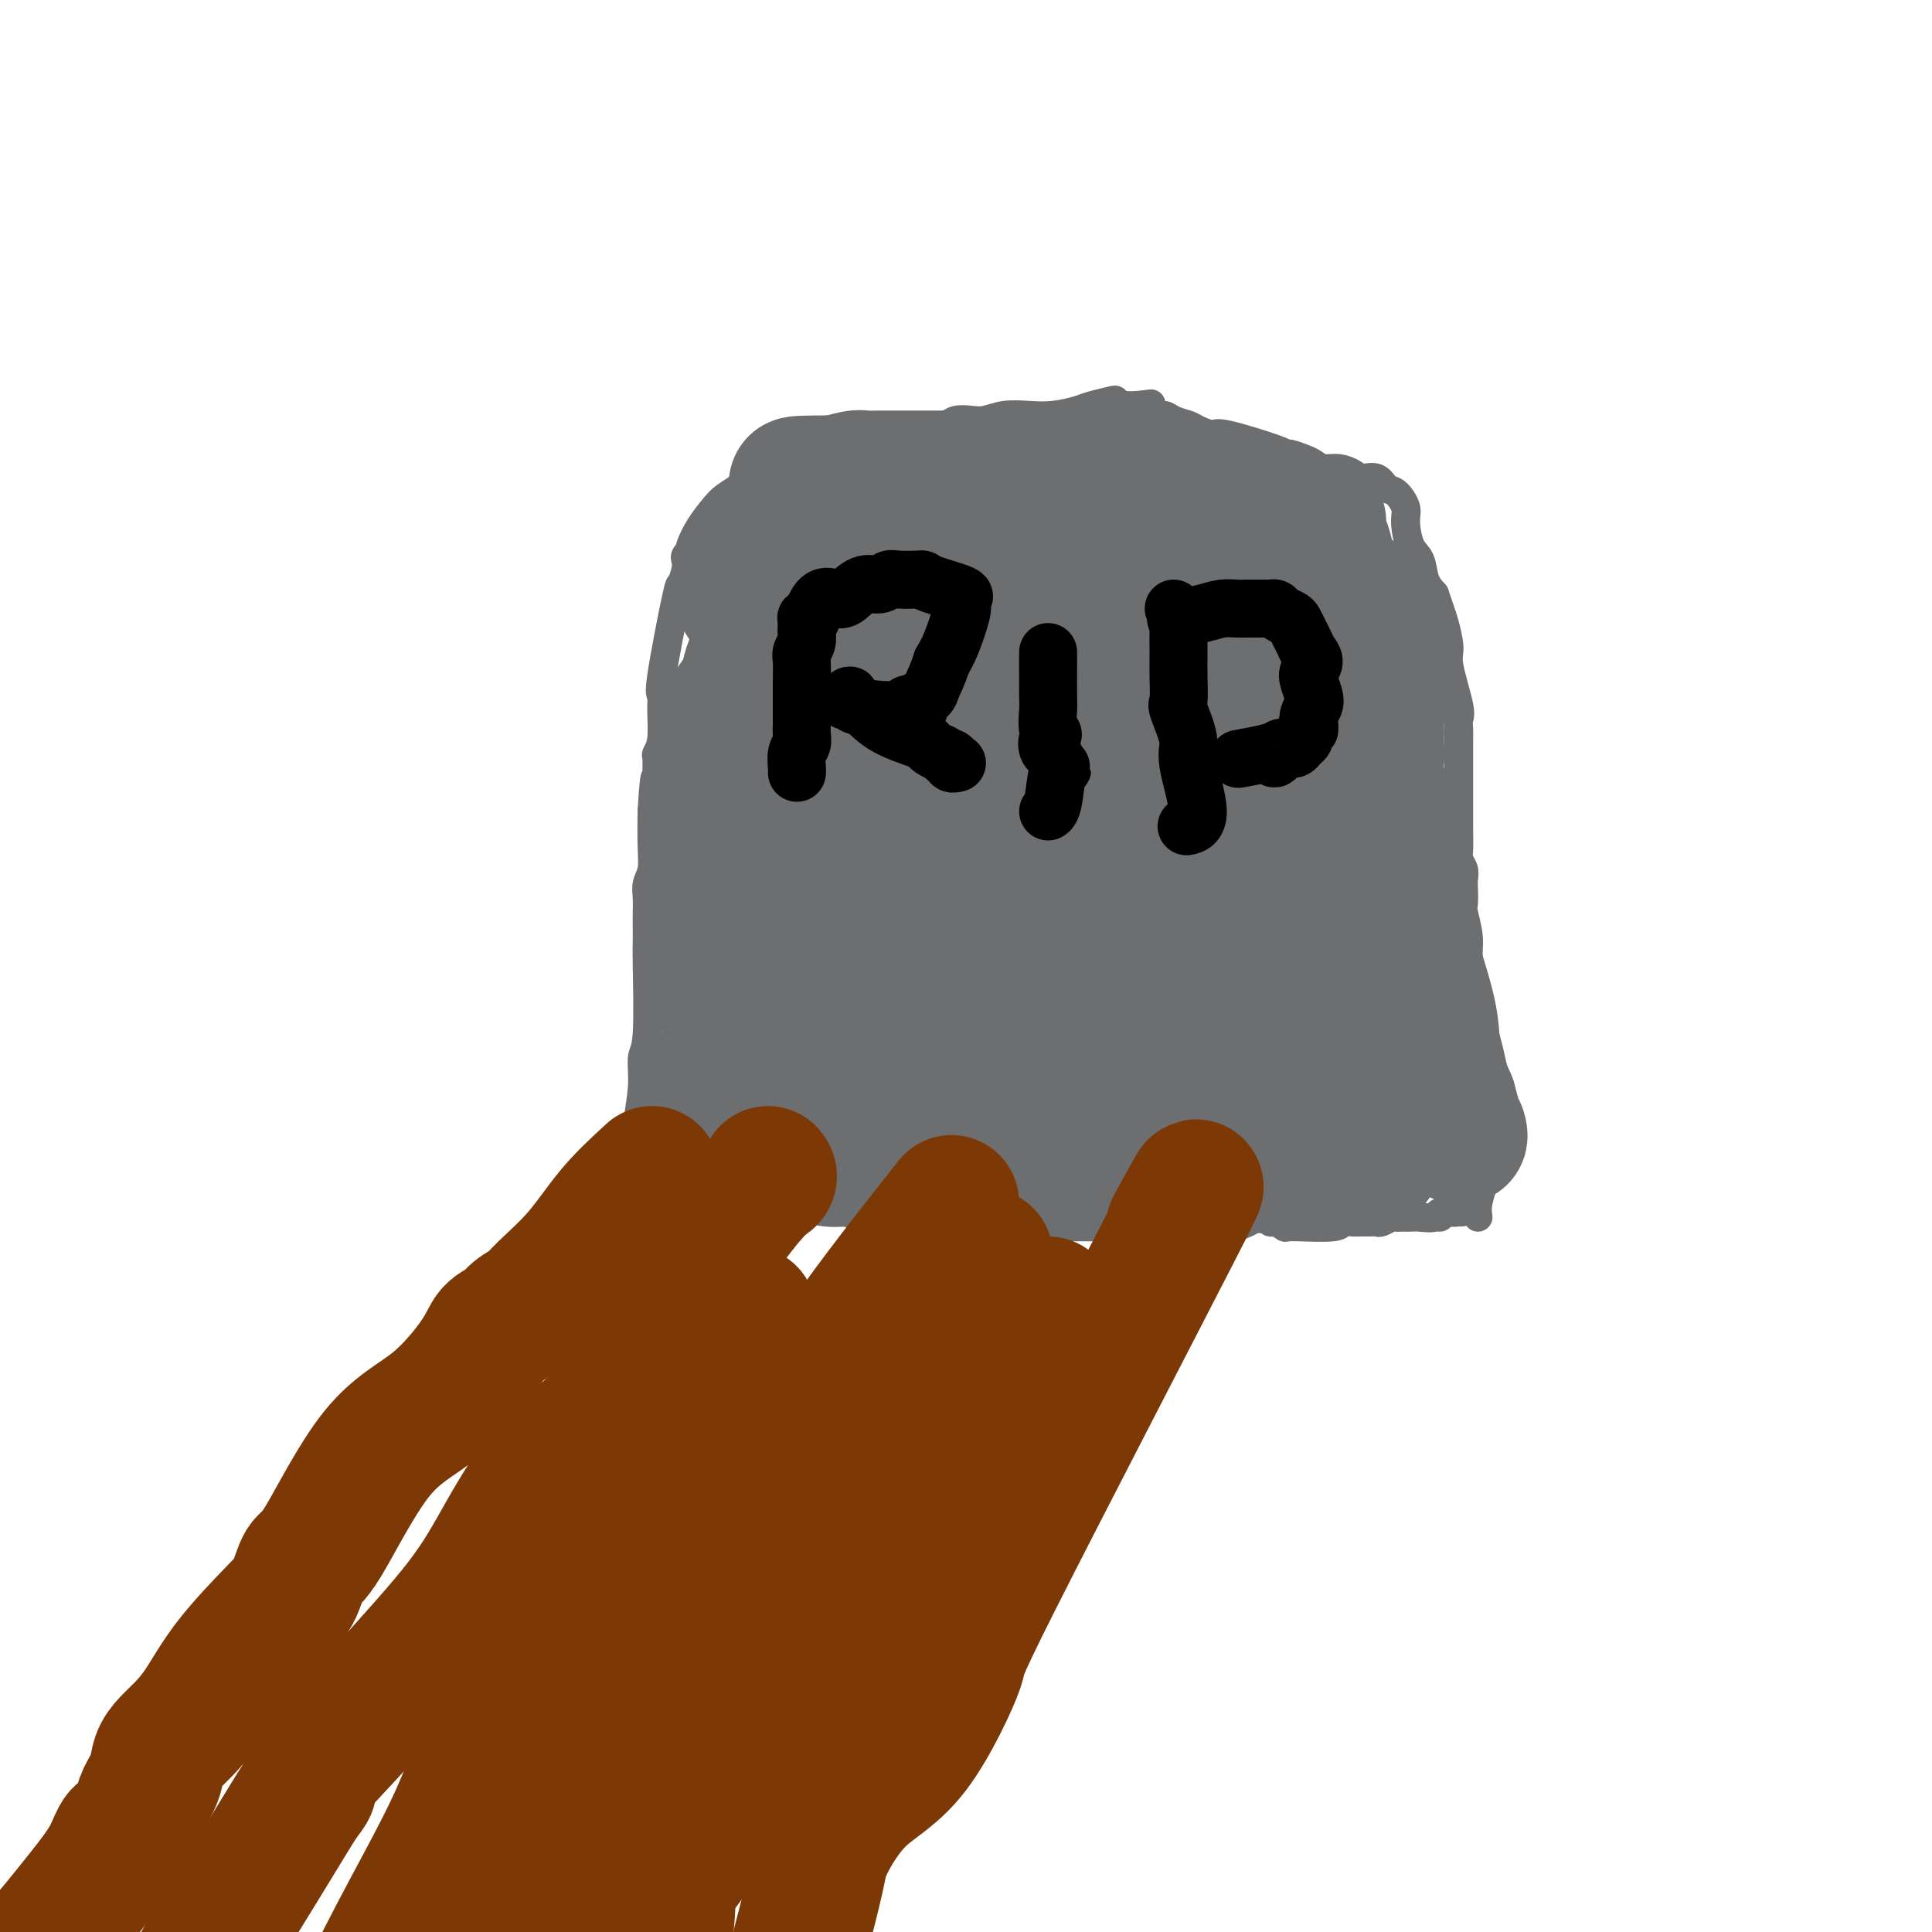 <svg viewBox='0 0 400 400' version='1.1' xmlns='http://www.w3.org/2000/svg' xmlns:xlink='http://www.w3.org/1999/xlink'><g fill='none' stroke='#000000' stroke-width='6' stroke-linecap='round' stroke-linejoin='round'><path d='M164,185c0.003,0.624 0.006,1.248 0,-1c-0.006,-2.248 -0.020,-7.369 0,-10c0.020,-2.631 0.073,-2.772 0,-4c-0.073,-1.228 -0.271,-3.543 0,-5c0.271,-1.457 1.011,-2.057 1,-3c-0.011,-0.943 -0.772,-2.228 -1,-3c-0.228,-0.772 0.076,-1.030 0,-2c-0.076,-0.970 -0.531,-2.652 0,-5c0.531,-2.348 2.050,-5.361 2,-8c-0.050,-2.639 -1.667,-4.903 -2,-6c-0.333,-1.097 0.619,-1.028 1,-1c0.381,0.028 0.190,0.014 0,0'/><path d='M166,141c-0.051,0.110 -0.101,0.219 0,0c0.101,-0.219 0.354,-0.767 1,-2c0.646,-1.233 1.686,-3.150 3,-4c1.314,-0.850 2.904,-0.634 4,-1c1.096,-0.366 1.698,-1.315 2,-2c0.302,-0.685 0.302,-1.108 1,-1c0.698,0.108 2.092,0.745 3,1c0.908,0.255 1.329,0.128 2,0c0.671,-0.128 1.593,-0.256 2,0c0.407,0.256 0.298,0.898 1,1c0.702,0.102 2.216,-0.335 3,0c0.784,0.335 0.840,1.442 1,2c0.160,0.558 0.425,0.566 1,1c0.575,0.434 1.460,1.292 2,2c0.540,0.708 0.736,1.264 1,2c0.264,0.736 0.597,1.651 1,3c0.403,1.349 0.878,3.132 1,4c0.122,0.868 -0.108,0.819 0,1c0.108,0.181 0.554,0.590 1,1'/><path d='M196,149c1.221,2.656 0.275,1.297 0,1c-0.275,-0.297 0.121,0.467 0,1c-0.121,0.533 -0.757,0.834 -1,1c-0.243,0.166 -0.091,0.199 -1,1c-0.909,0.801 -2.877,2.372 -4,3c-1.123,0.628 -1.400,0.312 -3,1c-1.600,0.688 -4.523,2.380 -6,3c-1.477,0.620 -1.509,0.168 -2,0c-0.491,-0.168 -1.441,-0.052 -2,0c-0.559,0.052 -0.727,0.039 -1,0c-0.273,-0.039 -0.650,-0.103 -1,0c-0.350,0.103 -0.671,0.374 0,1c0.671,0.626 2.335,1.607 3,2c0.665,0.393 0.333,0.196 0,0'/><path d='M177,169c-0.177,0.100 -0.354,0.201 -1,0c-0.646,-0.201 -1.761,-0.703 -1,0c0.761,0.703 3.397,2.612 5,4c1.603,1.388 2.172,2.254 3,3c0.828,0.746 1.914,1.373 3,2'/><path d='M186,178c1.587,1.576 1.056,1.015 1,1c-0.056,-0.015 0.363,0.514 1,1c0.637,0.486 1.491,0.929 2,1c0.509,0.071 0.672,-0.228 1,0c0.328,0.228 0.819,0.985 1,1c0.181,0.015 0.052,-0.710 0,-1c-0.052,-0.290 -0.026,-0.145 0,0'/><path d='M222,134c-0.303,-0.081 -0.607,-0.163 -1,0c-0.393,0.163 -0.876,0.569 -1,1c-0.124,0.431 0.110,0.886 0,1c-0.110,0.114 -0.562,-0.114 -1,1c-0.438,1.114 -0.860,3.570 -1,5c-0.140,1.430 0.001,1.835 0,3c-0.001,1.165 -0.144,3.091 0,4c0.144,0.909 0.573,0.800 1,2c0.427,1.200 0.850,3.707 1,5c0.150,1.293 0.027,1.372 0,2c-0.027,0.628 0.042,1.806 0,3c-0.042,1.194 -0.193,2.404 0,4c0.193,1.596 0.732,3.578 1,5c0.268,1.422 0.267,2.284 0,3c-0.267,0.716 -0.800,1.288 -1,2c-0.200,0.712 -0.068,1.566 0,2c0.068,0.434 0.071,0.449 0,1c-0.071,0.551 -0.215,1.636 0,2c0.215,0.364 0.790,0.005 1,0c0.210,-0.005 0.057,0.345 0,1c-0.057,0.655 -0.016,1.616 0,2c0.016,0.384 0.008,0.192 0,0'/><path d='M257,181c-0.334,-0.011 -0.668,-0.021 -1,0c-0.332,0.021 -0.663,0.074 -1,0c-0.337,-0.074 -0.682,-0.274 -1,0c-0.318,0.274 -0.610,1.022 -1,1c-0.390,-0.022 -0.879,-0.814 -1,-1c-0.121,-0.186 0.126,0.232 0,0c-0.126,-0.232 -0.626,-1.116 -1,-3c-0.374,-1.884 -0.621,-4.770 -1,-7c-0.379,-2.230 -0.890,-3.805 -1,-5c-0.110,-1.195 0.181,-2.011 0,-3c-0.181,-0.989 -0.834,-2.152 -1,-3c-0.166,-0.848 0.156,-1.382 0,-2c-0.156,-0.618 -0.792,-1.320 -1,-2c-0.208,-0.680 0.010,-1.338 0,-2c-0.010,-0.662 -0.247,-1.328 0,-2c0.247,-0.672 0.979,-1.350 1,-2c0.021,-0.650 -0.670,-1.272 -1,-2c-0.330,-0.728 -0.299,-1.561 0,-2c0.299,-0.439 0.867,-0.484 1,-1c0.133,-0.516 -0.169,-1.503 0,-2c0.169,-0.497 0.808,-0.504 1,-1c0.192,-0.496 -0.064,-1.480 0,-2c0.064,-0.520 0.447,-0.577 1,-1c0.553,-0.423 1.277,-1.211 2,-2'/><path d='M252,137c1.195,-3.575 1.684,-3.012 2,-3c0.316,0.012 0.459,-0.526 1,-1c0.541,-0.474 1.478,-0.882 2,-1c0.522,-0.118 0.628,0.056 1,0c0.372,-0.056 1.011,-0.341 2,-1c0.989,-0.659 2.327,-1.693 3,-2c0.673,-0.307 0.681,0.114 1,0c0.319,-0.114 0.950,-0.762 2,-1c1.050,-0.238 2.520,-0.065 3,0c0.480,0.065 -0.030,0.023 0,0c0.030,-0.023 0.599,-0.027 1,0c0.401,0.027 0.633,0.087 1,0c0.367,-0.087 0.869,-0.319 2,0c1.131,0.319 2.892,1.191 4,2c1.108,0.809 1.564,1.556 2,2c0.436,0.444 0.851,0.587 1,1c0.149,0.413 0.032,1.097 0,2c-0.032,0.903 0.020,2.024 0,3c-0.020,0.976 -0.114,1.808 0,3c0.114,1.192 0.435,2.744 0,4c-0.435,1.256 -1.625,2.217 -2,3c-0.375,0.783 0.065,1.390 0,2c-0.065,0.610 -0.633,1.224 -1,2c-0.367,0.776 -0.531,1.713 -1,2c-0.469,0.287 -1.242,-0.077 -2,0c-0.758,0.077 -1.502,0.593 -2,1c-0.498,0.407 -0.749,0.703 -1,1'/><path d='M271,156c-1.593,1.945 -1.074,1.308 -1,1c0.074,-0.308 -0.296,-0.288 -1,0c-0.704,0.288 -1.741,0.844 -2,1c-0.259,0.156 0.261,-0.088 0,0c-0.261,0.088 -1.302,0.507 -2,1c-0.698,0.493 -1.052,1.060 -2,1c-0.948,-0.060 -2.489,-0.748 -3,-1c-0.511,-0.252 0.007,-0.067 0,0c-0.007,0.067 -0.540,0.018 -1,0c-0.460,-0.018 -0.846,-0.005 -1,0c-0.154,0.005 -0.077,0.003 0,0'/></g>
<g fill='none' stroke='#6D6E70' stroke-width='6' stroke-linecap='round' stroke-linejoin='round'><path d='M132,239c0.033,-0.054 0.065,-0.108 0,-1c-0.065,-0.892 -0.228,-2.624 0,-5c0.228,-2.376 0.846,-5.398 1,-8c0.154,-2.602 -0.155,-4.783 0,-6c0.155,-1.217 0.773,-1.470 1,-5c0.227,-3.530 0.061,-10.338 0,-14c-0.061,-3.662 -0.017,-4.178 0,-5c0.017,-0.822 0.008,-1.951 0,-3c-0.008,-1.049 -0.016,-2.018 0,-3c0.016,-0.982 0.057,-1.979 0,-3c-0.057,-1.021 -0.211,-2.068 0,-3c0.211,-0.932 0.788,-1.751 1,-3c0.212,-1.249 0.061,-2.928 0,-5c-0.061,-2.072 -0.030,-4.536 0,-7'/><path d='M135,168c0.692,-11.770 0.921,-5.696 1,-4c0.079,1.696 0.007,-0.987 0,-3c-0.007,-2.013 0.051,-3.356 0,-4c-0.051,-0.644 -0.213,-0.589 0,-1c0.213,-0.411 0.800,-1.289 1,-3c0.200,-1.711 0.014,-4.256 0,-6c-0.014,-1.744 0.143,-2.687 0,-3c-0.143,-0.313 -0.588,0.004 0,-4c0.588,-4.004 2.209,-12.330 3,-16c0.791,-3.670 0.751,-2.686 1,-3c0.249,-0.314 0.785,-1.926 1,-3c0.215,-1.074 0.109,-1.609 0,-2c-0.109,-0.391 -0.220,-0.638 0,-1c0.220,-0.362 0.773,-0.839 1,-1c0.227,-0.161 0.129,-0.007 0,0c-0.129,0.007 -0.289,-0.133 0,-1c0.289,-0.867 1.026,-2.459 2,-4c0.974,-1.541 2.185,-3.030 3,-4c0.815,-0.970 1.233,-1.420 2,-2c0.767,-0.580 1.884,-1.290 3,-2'/><path d='M153,101c1.747,-2.343 0.615,-1.201 1,-1c0.385,0.201 2.287,-0.539 3,-1c0.713,-0.461 0.239,-0.644 1,-1c0.761,-0.356 2.758,-0.884 4,-1c1.242,-0.116 1.728,0.181 2,0c0.272,-0.181 0.330,-0.839 1,-1c0.670,-0.161 1.953,0.175 3,0c1.047,-0.175 1.858,-0.863 2,-1c0.142,-0.137 -0.387,0.276 2,0c2.387,-0.276 7.688,-1.240 10,-2c2.312,-0.760 1.634,-1.314 3,-2c1.366,-0.686 4.777,-1.503 7,-2c2.223,-0.497 3.258,-0.673 4,-1c0.742,-0.327 1.191,-0.806 2,-1c0.809,-0.194 1.979,-0.104 3,0c1.021,0.104 1.894,0.221 3,0c1.106,-0.221 2.444,-0.780 4,-1c1.556,-0.220 3.331,-0.101 5,0c1.669,0.101 3.231,0.184 5,0c1.769,-0.184 3.745,-0.634 5,-1c1.255,-0.366 1.789,-0.648 3,-1c1.211,-0.352 3.098,-0.774 4,-1c0.902,-0.226 0.819,-0.257 1,0c0.181,0.257 0.626,0.801 1,1c0.374,0.199 0.678,0.054 1,0c0.322,-0.054 0.664,-0.015 1,0c0.336,0.015 0.668,0.008 1,0'/><path d='M235,84c6.147,-0.662 2.016,-0.318 1,0c-1.016,0.318 1.083,0.610 2,1c0.917,0.390 0.653,0.878 1,1c0.347,0.122 1.305,-0.120 2,0c0.695,0.120 1.126,0.604 2,1c0.874,0.396 2.189,0.705 3,1c0.811,0.295 1.117,0.577 2,1c0.883,0.423 2.343,0.988 3,1c0.657,0.012 0.511,-0.530 3,0c2.489,0.530 7.611,2.131 10,3c2.389,0.869 2.043,1.007 2,1c-0.043,-0.007 0.218,-0.160 1,0c0.782,0.160 2.086,0.634 3,1c0.914,0.366 1.437,0.624 2,1c0.563,0.376 1.166,0.869 2,1c0.834,0.131 1.900,-0.101 3,0c1.100,0.101 2.234,0.536 3,1c0.766,0.464 1.166,0.957 2,1c0.834,0.043 2.104,-0.364 3,0c0.896,0.364 1.419,1.498 2,2c0.581,0.502 1.220,0.373 2,1c0.780,0.627 1.700,2.009 2,3c0.300,0.991 -0.019,1.592 0,3c0.019,1.408 0.376,3.625 1,5c0.624,1.375 1.514,1.909 2,3c0.486,1.091 0.567,2.740 1,4c0.433,1.260 1.216,2.130 2,3'/><path d='M297,123c1.312,3.873 1.591,4.557 2,6c0.409,1.443 0.947,3.646 1,5c0.053,1.354 -0.378,1.857 0,4c0.378,2.143 1.565,5.924 2,8c0.435,2.076 0.116,2.447 0,3c-0.116,0.553 -0.031,1.286 0,2c0.031,0.714 0.008,1.407 0,2c-0.008,0.593 -0.002,1.087 0,1c0.002,-0.087 -0.000,-0.753 0,2c0.000,2.753 0.004,8.926 0,12c-0.004,3.074 -0.015,3.051 0,4c0.015,0.949 0.057,2.872 0,4c-0.057,1.128 -0.211,1.461 0,2c0.211,0.539 0.788,1.283 1,2c0.212,0.717 0.061,1.409 0,2c-0.061,0.591 -0.031,1.083 0,2c0.031,0.917 0.065,2.258 0,3c-0.065,0.742 -0.228,0.883 0,2c0.228,1.117 0.846,3.210 1,5c0.154,1.790 -0.156,3.276 0,5c0.156,1.724 0.778,3.684 1,5c0.222,1.316 0.046,1.987 0,3c-0.046,1.013 0.040,2.368 0,3c-0.040,0.632 -0.207,0.540 0,1c0.207,0.460 0.786,1.470 1,2c0.214,0.530 0.061,0.580 0,1c-0.061,0.420 -0.031,1.210 0,2'/><path d='M306,216c0.619,11.264 0.166,4.423 0,2c-0.166,-2.423 -0.043,-0.427 0,1c0.043,1.427 0.008,2.287 0,3c-0.008,0.713 0.012,1.279 0,2c-0.012,0.721 -0.056,1.595 0,2c0.056,0.405 0.211,0.339 0,1c-0.211,0.661 -0.789,2.047 -1,3c-0.211,0.953 -0.057,1.472 0,2c0.057,0.528 0.015,1.063 0,2c-0.015,0.937 -0.004,2.274 0,3c0.004,0.726 0.001,0.839 0,1c-0.001,0.161 -0.000,0.369 0,1c0.000,0.631 0.000,1.685 0,2c-0.000,0.315 -0.000,-0.107 0,0c0.000,0.107 0.000,0.745 0,1c-0.000,0.255 -0.000,0.128 0,0'/><path d='M137,241c-0.750,-0.167 -1.500,-0.333 -1,0c0.500,0.333 2.250,1.167 4,2'/><path d='M140,243c1.079,0.491 2.277,0.720 3,1c0.723,0.280 0.972,0.611 2,1c1.028,0.389 2.834,0.836 4,1c1.166,0.164 1.692,0.044 2,0c0.308,-0.044 0.397,-0.011 2,0c1.603,0.011 4.721,0.002 6,0c1.279,-0.002 0.720,0.003 1,0c0.280,-0.003 1.398,-0.015 2,0c0.602,0.015 0.688,0.055 1,0c0.312,-0.055 0.851,-0.207 1,0c0.149,0.207 -0.092,0.773 0,1c0.092,0.227 0.516,0.113 1,0c0.484,-0.113 1.026,-0.226 2,0c0.974,0.226 2.379,0.793 4,1c1.621,0.207 3.459,0.056 4,0c0.541,-0.056 -0.213,-0.015 1,0c1.213,0.015 4.394,0.004 6,0c1.606,-0.004 1.638,-0.001 2,0c0.362,0.001 1.052,0.000 2,0c0.948,-0.000 2.152,-0.000 3,0c0.848,0.000 1.341,0.000 2,0c0.659,-0.000 1.486,-0.000 2,0c0.514,0.000 0.715,0.000 1,0c0.285,-0.000 0.654,-0.000 1,0c0.346,0.000 0.670,0.000 1,0c0.330,-0.000 0.665,-0.000 1,0'/><path d='M197,248c8.932,0.773 2.762,0.207 1,0c-1.762,-0.207 0.882,-0.055 2,0c1.118,0.055 0.708,0.013 1,0c0.292,-0.013 1.285,0.004 2,0c0.715,-0.004 1.153,-0.029 2,0c0.847,0.029 2.103,0.113 2,0c-0.103,-0.113 -1.567,-0.423 2,0c3.567,0.423 12.163,1.577 16,2c3.837,0.423 2.914,0.113 3,0c0.086,-0.113 1.183,-0.030 2,0c0.817,0.030 1.356,0.008 2,0c0.644,-0.008 1.394,-0.002 2,0c0.606,0.002 1.068,0.001 2,0c0.932,-0.001 2.334,0.000 3,0c0.666,-0.000 0.597,-0.001 1,0c0.403,0.001 1.278,0.004 2,0c0.722,-0.004 1.293,-0.015 2,0c0.707,0.015 1.552,0.057 2,0c0.448,-0.057 0.501,-0.212 1,0c0.499,0.212 1.446,0.793 2,1c0.554,0.207 0.715,0.042 1,0c0.285,-0.042 0.695,0.040 1,0c0.305,-0.040 0.505,-0.203 1,0c0.495,0.203 1.284,0.772 2,1c0.716,0.228 1.358,0.114 2,0'/><path d='M256,252c9.716,0.636 4.506,0.227 3,0c-1.506,-0.227 0.692,-0.271 2,0c1.308,0.271 1.727,0.857 2,1c0.273,0.143 0.400,-0.158 1,0c0.600,0.158 1.674,0.775 2,1c0.326,0.225 -0.096,0.056 0,0c0.096,-0.056 0.711,-0.001 1,0c0.289,0.001 0.251,-0.052 2,0c1.749,0.052 5.284,0.210 7,0c1.716,-0.210 1.612,-0.789 2,-1c0.388,-0.211 1.269,-0.056 2,0c0.731,0.056 1.313,0.011 2,0c0.687,-0.011 1.479,0.011 2,0c0.521,-0.011 0.769,-0.056 1,0c0.231,0.056 0.443,0.211 1,0c0.557,-0.211 1.458,-0.788 2,-1c0.542,-0.212 0.724,-0.057 1,0c0.276,0.057 0.644,0.017 1,0c0.356,-0.017 0.698,-0.009 1,0c0.302,0.009 0.564,0.021 1,0c0.436,-0.021 1.048,-0.075 2,0c0.952,0.075 2.245,0.278 3,0c0.755,-0.278 0.973,-1.036 1,-1c0.027,0.036 -0.135,0.868 0,1c0.135,0.132 0.568,-0.434 1,-1'/><path d='M299,251c6.821,-0.155 2.375,-0.042 1,0c-1.375,0.042 0.321,0.012 1,0c0.679,-0.012 0.339,-0.006 0,0'/><path d='M306,252c-0.113,-0.870 -0.226,-1.740 0,-3c0.226,-1.260 0.792,-2.909 1,-4c0.208,-1.091 0.059,-1.625 0,-3c-0.059,-1.375 -0.026,-3.592 0,-5c0.026,-1.408 0.046,-2.007 0,-3c-0.046,-0.993 -0.157,-2.380 0,-3c0.157,-0.620 0.581,-0.475 1,-2c0.419,-1.525 0.834,-4.722 1,-6c0.166,-1.278 0.083,-0.639 0,0'/></g>
<g fill='none' stroke='#6D6E70' stroke-width='28' stroke-linecap='round' stroke-linejoin='round'><path d='M268,240c0.031,-1.100 0.062,-2.200 1,-11c0.938,-8.800 2.785,-25.300 4,-33c1.215,-7.700 1.800,-6.598 2,-8c0.200,-1.402 0.015,-5.306 0,-9c-0.015,-3.694 0.141,-7.177 0,-10c-0.141,-2.823 -0.577,-4.987 -1,-7c-0.423,-2.013 -0.832,-3.875 -1,-5c-0.168,-1.125 -0.095,-1.514 0,-2c0.095,-0.486 0.211,-1.070 0,-1c-0.211,0.070 -0.749,0.796 -1,0c-0.251,-0.796 -0.214,-3.112 0,0c0.214,3.112 0.604,11.651 1,17c0.396,5.349 0.797,7.508 1,12c0.203,4.492 0.207,11.319 1,16c0.793,4.681 2.373,7.218 4,10c1.627,2.782 3.300,5.808 4,8c0.700,2.192 0.425,3.548 1,5c0.575,1.452 1.999,3.000 3,4c1.001,1.000 1.577,1.454 2,2c0.423,0.546 0.691,1.186 1,2c0.309,0.814 0.660,1.804 1,0c0.340,-1.804 0.670,-6.402 1,-11'/><path d='M292,219c0.155,-3.254 0.042,-5.888 0,-8c-0.042,-2.112 -0.013,-3.703 0,-5c0.013,-1.297 0.010,-2.302 0,-4c-0.010,-1.698 -0.029,-4.090 0,-5c0.029,-0.910 0.104,-0.338 0,-1c-0.104,-0.662 -0.389,-2.557 0,-1c0.389,1.557 1.452,6.568 2,10c0.548,3.432 0.582,5.287 1,7c0.418,1.713 1.221,3.286 2,6c0.779,2.714 1.532,6.571 2,9c0.468,2.429 0.649,3.430 1,4c0.351,0.570 0.873,0.708 1,1c0.127,0.292 -0.141,0.738 0,1c0.141,0.262 0.692,0.340 1,1c0.308,0.660 0.374,1.903 0,1c-0.374,-0.903 -1.187,-3.951 -2,-7'/><path d='M300,228c-0.974,-2.358 -2.409,-5.253 -3,-8c-0.591,-2.747 -0.339,-5.346 -1,-9c-0.661,-3.654 -2.237,-8.362 -3,-11c-0.763,-2.638 -0.713,-3.206 -1,-4c-0.287,-0.794 -0.910,-1.813 -1,-3c-0.090,-1.187 0.353,-2.543 0,-5c-0.353,-2.457 -1.502,-6.017 -2,-8c-0.498,-1.983 -0.344,-2.391 -1,-6c-0.656,-3.609 -2.123,-10.419 -3,-13c-0.877,-2.581 -1.163,-0.933 -1,-1c0.163,-0.067 0.776,-1.848 1,-3c0.224,-1.152 0.059,-1.676 0,-2c-0.059,-0.324 -0.012,-0.450 0,-1c0.012,-0.550 -0.011,-1.526 0,-2c0.011,-0.474 0.056,-0.447 0,-1c-0.056,-0.553 -0.214,-1.684 0,-3c0.214,-1.316 0.800,-2.815 1,-4c0.200,-1.185 0.015,-2.057 0,-3c-0.015,-0.943 0.141,-1.957 0,-3c-0.141,-1.043 -0.578,-2.116 -1,-3c-0.422,-0.884 -0.830,-1.580 -1,-2c-0.170,-0.420 -0.101,-0.564 0,-1c0.101,-0.436 0.234,-1.163 0,-2c-0.234,-0.837 -0.836,-1.782 -1,-2c-0.164,-0.218 0.111,0.292 0,0c-0.111,-0.292 -0.607,-1.386 -1,-2c-0.393,-0.614 -0.684,-0.747 -1,-1c-0.316,-0.253 -0.658,-0.627 -1,-1'/><path d='M280,124c-1.273,-2.572 -1.455,-2.001 -2,-2c-0.545,0.001 -1.454,-0.567 -2,-1c-0.546,-0.433 -0.728,-0.733 -1,-1c-0.272,-0.267 -0.634,-0.503 -1,-1c-0.366,-0.497 -0.734,-1.255 -1,-2c-0.266,-0.745 -0.428,-1.476 -1,-2c-0.572,-0.524 -1.553,-0.841 -2,-1c-0.447,-0.159 -0.360,-0.161 -1,-1c-0.640,-0.839 -2.006,-2.516 -3,-3c-0.994,-0.484 -1.614,0.224 -2,0c-0.386,-0.224 -0.537,-1.381 -1,-2c-0.463,-0.619 -1.238,-0.702 -2,-1c-0.762,-0.298 -1.510,-0.812 -2,-1c-0.490,-0.188 -0.723,-0.051 -1,0c-0.277,0.051 -0.600,0.015 -1,0c-0.400,-0.015 -0.877,-0.010 -1,0c-0.123,0.010 0.108,0.025 0,0c-0.108,-0.025 -0.555,-0.089 -1,0c-0.445,0.089 -0.889,0.332 -1,0c-0.111,-0.332 0.111,-1.238 0,-1c-0.111,0.238 -0.556,1.619 -1,3'/><path d='M253,108c-1.578,0.768 -0.524,2.689 0,4c0.524,1.311 0.516,2.012 0,3c-0.516,0.988 -1.542,2.262 -2,3c-0.458,0.738 -0.349,0.940 -1,1c-0.651,0.060 -2.063,-0.024 -4,0c-1.937,0.024 -4.398,0.154 -4,0c0.398,-0.154 3.656,-0.592 -1,0c-4.656,0.592 -17.225,2.215 -23,3c-5.775,0.785 -4.754,0.733 -5,1c-0.246,0.267 -1.759,0.854 -3,1c-1.241,0.146 -2.211,-0.148 -3,0c-0.789,0.148 -1.398,0.740 -2,1c-0.602,0.260 -1.197,0.190 -3,1c-1.803,0.810 -4.815,2.501 -7,4c-2.185,1.499 -3.543,2.807 -5,4c-1.457,1.193 -3.013,2.270 -4,3c-0.987,0.730 -1.404,1.114 -2,2c-0.596,0.886 -1.371,2.276 -2,3c-0.629,0.724 -1.110,0.782 -1,1c0.110,0.218 0.813,0.594 1,1c0.187,0.406 -0.142,0.840 0,1c0.142,0.160 0.755,0.046 1,0c0.245,-0.046 0.123,-0.023 0,0'/><path d='M183,145c0.153,1.285 2.035,0.496 3,0c0.965,-0.496 1.014,-0.699 2,-1c0.986,-0.301 2.910,-0.698 4,-1c1.090,-0.302 1.347,-0.507 2,-1c0.653,-0.493 1.702,-1.272 3,-2c1.298,-0.728 2.846,-1.405 4,-2c1.154,-0.595 1.913,-1.110 3,-2c1.087,-0.890 2.501,-2.156 4,-3c1.499,-0.844 3.082,-1.267 3,-2c-0.082,-0.733 -1.829,-1.776 5,-3c6.829,-1.224 22.232,-2.629 30,-3c7.768,-0.371 7.899,0.293 9,1c1.101,0.707 3.170,1.458 5,2c1.830,0.542 3.419,0.877 5,1c1.581,0.123 3.153,0.036 4,0c0.847,-0.036 0.969,-0.019 1,0c0.031,0.019 -0.028,0.041 1,0c1.028,-0.041 3.142,-0.145 1,-1c-2.142,-0.855 -8.541,-2.461 -12,-3c-3.459,-0.539 -3.979,-0.010 -5,0c-1.021,0.010 -2.544,-0.497 -4,-1c-1.456,-0.503 -2.845,-1.001 -4,-1c-1.155,0.001 -2.078,0.500 -3,1'/><path d='M244,124c-5.179,-1.149 -4.126,-2.021 -5,-2c-0.874,0.021 -3.675,0.934 -6,1c-2.325,0.066 -4.175,-0.715 -6,-1c-1.825,-0.285 -3.627,-0.072 -5,0c-1.373,0.072 -2.317,0.005 -3,0c-0.683,-0.005 -1.104,0.054 -2,0c-0.896,-0.054 -2.267,-0.220 -3,0c-0.733,0.220 -0.828,0.826 -1,1c-0.172,0.174 -0.422,-0.083 -1,0c-0.578,0.083 -1.483,0.505 -2,1c-0.517,0.495 -0.646,1.061 -1,1c-0.354,-0.061 -0.933,-0.749 -1,-1c-0.067,-0.251 0.379,-0.065 1,0c0.621,0.065 1.418,0.010 3,0c1.582,-0.010 3.950,0.027 6,0c2.050,-0.027 3.782,-0.116 5,0c1.218,0.116 1.923,0.437 3,0c1.077,-0.437 2.527,-1.634 3,-2c0.473,-0.366 -0.032,0.098 0,0c0.032,-0.098 0.600,-0.758 1,-1c0.400,-0.242 0.633,-0.065 1,0c0.367,0.065 0.868,0.017 1,0c0.132,-0.017 -0.105,-0.005 0,0c0.105,0.005 0.553,0.002 1,0'/><path d='M233,121c4.344,-0.220 3.703,0.729 4,1c0.297,0.271 1.533,-0.138 3,0c1.467,0.138 3.166,0.822 4,1c0.834,0.178 0.802,-0.149 1,0c0.198,0.149 0.625,0.773 1,1c0.375,0.227 0.699,0.057 1,0c0.301,-0.057 0.579,-0.001 1,0c0.421,0.001 0.985,-0.052 1,0c0.015,0.052 -0.520,0.208 -1,0c-0.480,-0.208 -0.904,-0.781 -3,-2c-2.096,-1.219 -5.864,-3.083 -9,-4c-3.136,-0.917 -5.639,-0.887 -7,-1c-1.361,-0.113 -1.581,-0.368 -3,-1c-1.419,-0.632 -4.038,-1.642 -6,-2c-1.962,-0.358 -3.265,-0.066 -5,0c-1.735,0.066 -3.900,-0.096 -6,0c-2.100,0.096 -4.135,0.448 -7,1c-2.865,0.552 -6.562,1.303 -10,2c-3.438,0.697 -6.618,1.342 -9,2c-2.382,0.658 -3.966,1.331 -5,2c-1.034,0.669 -1.517,1.335 -2,2'/><path d='M176,123c-3.146,1.619 -3.011,2.665 -3,3c0.011,0.335 -0.100,-0.043 0,0c0.100,0.043 0.412,0.505 5,1c4.588,0.495 13.452,1.022 18,1c4.548,-0.022 4.781,-0.594 10,-1c5.219,-0.406 15.426,-0.645 20,-1c4.574,-0.355 3.517,-0.827 4,-1c0.483,-0.173 2.506,-0.046 4,0c1.494,0.046 2.460,0.013 3,0c0.540,-0.013 0.653,-0.006 1,0c0.347,0.006 0.928,0.012 1,0c0.072,-0.012 -0.365,-0.042 0,0c0.365,0.042 1.533,0.155 1,0c-0.533,-0.155 -2.766,-0.577 -5,-1'/><path d='M235,124c-2.065,-0.634 -4.727,-1.718 -8,-3c-3.273,-1.282 -7.159,-2.761 -10,-4c-2.841,-1.239 -4.639,-2.239 -6,-3c-1.361,-0.761 -2.286,-1.285 -4,-2c-1.714,-0.715 -4.215,-1.621 -7,-2c-2.785,-0.379 -5.852,-0.229 -8,0c-2.148,0.229 -3.378,0.539 -5,1c-1.622,0.461 -3.637,1.075 -5,1c-1.363,-0.075 -2.073,-0.839 -5,1c-2.927,1.839 -8.072,6.282 -10,8c-1.928,1.718 -0.640,0.711 -1,1c-0.360,0.289 -2.368,1.874 -4,4c-1.632,2.126 -2.889,4.791 -4,8c-1.111,3.209 -2.077,6.960 -3,10c-0.923,3.040 -1.802,5.367 -3,8c-1.198,2.633 -2.714,5.571 -3,7c-0.286,1.429 0.660,1.349 1,2c0.340,0.651 0.075,2.032 0,3c-0.075,0.968 0.039,1.521 0,2c-0.039,0.479 -0.233,0.883 0,1c0.233,0.117 0.891,-0.054 1,0c0.109,0.054 -0.332,0.334 0,0c0.332,-0.334 1.435,-1.282 2,-2c0.565,-0.718 0.590,-1.205 1,-2c0.410,-0.795 1.205,-1.897 2,-3'/><path d='M156,160c1.155,-1.322 1.044,-1.128 2,-2c0.956,-0.872 2.979,-2.811 4,-4c1.021,-1.189 1.040,-1.628 1,-2c-0.040,-0.372 -0.139,-0.676 0,-1c0.139,-0.324 0.518,-0.669 1,-1c0.482,-0.331 1.069,-0.649 1,-1c-0.069,-0.351 -0.794,-0.734 -1,-1c-0.206,-0.266 0.107,-0.416 1,-2c0.893,-1.584 2.365,-4.603 2,-5c-0.365,-0.397 -2.567,1.829 -4,4c-1.433,2.171 -2.096,4.287 -3,6c-0.904,1.713 -2.049,3.024 -3,5c-0.951,1.976 -1.708,4.617 -3,9c-1.292,4.383 -3.121,10.507 -4,14c-0.879,3.493 -0.810,4.353 -1,5c-0.190,0.647 -0.638,1.081 -1,2c-0.362,0.919 -0.636,2.324 -1,3c-0.364,0.676 -0.818,0.622 -1,1c-0.182,0.378 -0.091,1.189 0,2'/><path d='M146,192c-1.699,5.750 -0.448,2.125 0,1c0.448,-1.125 0.092,0.251 0,1c-0.092,0.749 0.080,0.872 0,1c-0.080,0.128 -0.412,0.262 0,1c0.412,0.738 1.568,2.081 2,3c0.432,0.919 0.140,1.415 0,2c-0.140,0.585 -0.129,1.259 0,2c0.129,0.741 0.374,1.549 1,3c0.626,1.451 1.633,3.543 2,5c0.367,1.457 0.095,2.277 0,3c-0.095,0.723 -0.011,1.349 0,2c0.011,0.651 -0.050,1.326 0,2c0.050,0.674 0.209,1.346 0,2c-0.209,0.654 -0.788,1.288 -1,2c-0.212,0.712 -0.057,1.500 0,2c0.057,0.500 0.016,0.711 0,1c-0.016,0.289 -0.008,0.656 0,1c0.008,0.344 0.016,0.667 0,1c-0.016,0.333 -0.056,0.677 0,1c0.056,0.323 0.207,0.625 0,1c-0.207,0.375 -0.774,0.821 -1,1c-0.226,0.179 -0.113,0.089 0,0'/><path d='M150,223c-0.270,0.034 -0.539,0.069 -1,0c-0.461,-0.069 -1.113,-0.240 -1,0c0.113,0.240 0.991,0.891 2,2c1.009,1.109 2.148,2.674 5,5c2.852,2.326 7.416,5.412 10,7c2.584,1.588 3.189,1.679 4,2c0.811,0.321 1.830,0.870 3,1c1.170,0.130 2.491,-0.161 4,0c1.509,0.161 3.206,0.775 5,1c1.794,0.225 3.685,0.060 5,0c1.315,-0.060 2.054,-0.016 3,0c0.946,0.016 2.098,0.004 3,0c0.902,-0.004 1.552,-0.001 2,0c0.448,0.001 0.694,-0.001 1,0c0.306,0.001 0.674,0.004 1,0c0.326,-0.004 0.612,-0.015 1,0c0.388,0.015 0.877,0.056 1,0c0.123,-0.056 -0.121,-0.207 0,0c0.121,0.207 0.606,0.774 1,1c0.394,0.226 0.697,0.113 1,0'/><path d='M200,242c4.909,0.480 1.682,0.181 1,0c-0.682,-0.181 1.182,-0.245 2,0c0.818,0.245 0.589,0.798 1,1c0.411,0.202 1.463,0.054 2,0c0.537,-0.054 0.561,-0.015 1,0c0.439,0.015 1.294,0.004 2,0c0.706,-0.004 1.261,-0.001 2,0c0.739,0.001 1.660,0.000 2,0c0.340,-0.000 0.098,-0.000 2,0c1.902,0.000 5.949,0.000 8,0c2.051,-0.000 2.108,-0.000 2,0c-0.108,0.000 -0.380,0.000 0,0c0.380,-0.000 1.411,-0.000 2,0c0.589,0.000 0.736,0.000 1,0c0.264,-0.000 0.644,-0.000 1,0c0.356,0.000 0.687,0.000 1,0c0.313,-0.000 0.609,-0.000 1,0c0.391,0.000 0.879,0.000 1,0c0.121,-0.000 -0.123,-0.000 0,0c0.123,0.000 0.613,0.000 1,0c0.387,-0.000 0.670,-0.000 1,0c0.330,0.000 0.707,0.000 1,0c0.293,-0.000 0.501,-0.000 1,0c0.499,0.000 1.288,0.000 2,0c0.712,-0.000 1.346,-0.000 2,0c0.654,0.000 1.327,0.000 2,0'/><path d='M242,243c6.661,0.156 2.313,0.046 2,0c-0.313,-0.046 3.410,-0.027 5,0c1.590,0.027 1.046,0.062 1,0c-0.046,-0.062 0.406,-0.222 1,0c0.594,0.222 1.331,0.825 2,0c0.669,-0.825 1.269,-3.080 1,-2c-0.269,1.080 -1.409,5.494 0,-2c1.409,-7.494 5.365,-26.895 7,-37c1.635,-10.105 0.949,-10.913 1,-13c0.051,-2.087 0.838,-5.452 1,-10c0.162,-4.548 -0.300,-10.278 -1,-14c-0.700,-3.722 -1.637,-5.435 -3,-11c-1.363,-5.565 -3.154,-14.980 -4,-19c-0.846,-4.020 -0.749,-2.643 -1,-3c-0.251,-0.357 -0.849,-2.449 -1,-3c-0.151,-0.551 0.145,0.438 0,0c-0.145,-0.438 -0.729,-2.303 0,1c0.729,3.303 2.773,11.774 4,19c1.227,7.226 1.636,13.207 3,22c1.364,8.793 3.682,20.396 6,32'/><path d='M266,203c2.707,13.223 2.974,9.281 3,10c0.026,0.719 -0.189,6.100 0,10c0.189,3.900 0.782,6.321 1,8c0.218,1.679 0.061,2.617 0,3c-0.061,0.383 -0.027,0.213 0,3c0.027,2.787 0.047,8.532 0,0c-0.047,-8.532 -0.162,-31.341 -1,-44c-0.838,-12.659 -2.400,-15.168 -3,-18c-0.600,-2.832 -0.238,-5.989 -1,-10c-0.762,-4.011 -2.648,-8.877 -4,-12c-1.352,-3.123 -2.170,-4.502 -3,-5c-0.830,-0.498 -1.672,-0.115 -2,0c-0.328,0.115 -0.142,-0.036 -1,1c-0.858,1.036 -2.760,3.261 -4,4c-1.240,0.739 -1.817,-0.008 -3,8c-1.183,8.008 -2.972,24.771 -4,33c-1.028,8.229 -1.294,7.922 -1,15c0.294,7.078 1.147,21.539 2,36'/><path d='M245,245c0.010,6.262 -0.967,3.917 -1,0c-0.033,-3.917 0.876,-9.404 2,-16c1.124,-6.596 2.463,-14.299 3,-22c0.537,-7.701 0.272,-15.398 0,-21c-0.272,-5.602 -0.552,-9.108 -1,-18c-0.448,-8.892 -1.064,-23.172 -1,-30c0.064,-6.828 0.809,-6.206 0,-8c-0.809,-1.794 -3.173,-6.003 -5,-4c-1.827,2.003 -3.117,10.220 -4,17c-0.883,6.780 -1.360,12.124 -2,23c-0.640,10.876 -1.444,27.283 -2,36c-0.556,8.717 -0.863,9.742 -1,13c-0.137,3.258 -0.105,8.747 0,12c0.105,3.253 0.281,4.269 0,5c-0.281,0.731 -1.019,1.178 -1,2c0.019,0.822 0.796,2.018 1,0c0.204,-2.018 -0.163,-7.251 0,-13c0.163,-5.749 0.858,-12.015 1,-22c0.142,-9.985 -0.270,-23.688 -1,-32c-0.730,-8.312 -1.780,-11.232 -2,-14c-0.220,-2.768 0.390,-5.384 1,-8'/><path d='M232,145c-0.301,-14.636 -0.554,-7.726 -1,-6c-0.446,1.726 -1.085,-1.733 -1,-3c0.085,-1.267 0.894,-0.342 1,0c0.106,0.342 -0.492,0.102 -1,1c-0.508,0.898 -0.928,2.934 -1,5c-0.072,2.066 0.203,4.162 0,10c-0.203,5.838 -0.884,15.417 -2,25c-1.116,9.583 -2.668,19.170 -4,26c-1.332,6.830 -2.446,10.904 -3,15c-0.554,4.096 -0.548,8.215 -1,13c-0.452,4.785 -1.362,10.236 -2,4c-0.638,-6.236 -1.004,-24.159 -1,-35c0.004,-10.841 0.379,-14.600 0,-20c-0.379,-5.400 -1.512,-12.442 -3,-17c-1.488,-4.558 -3.332,-6.633 -4,-9c-0.668,-2.367 -0.161,-5.025 0,-7c0.161,-1.975 -0.025,-3.267 0,-4c0.025,-0.733 0.260,-0.909 0,-1c-0.260,-0.091 -1.015,-0.098 -1,0c0.015,0.098 0.800,0.303 2,5c1.200,4.697 2.817,13.888 3,22c0.183,8.112 -1.066,15.146 -2,22c-0.934,6.854 -1.553,13.530 -2,19c-0.447,5.470 -0.724,9.735 -1,14'/><path d='M208,224c-1.317,10.970 -2.108,10.896 -2,12c0.108,1.104 1.116,3.387 1,2c-0.116,-1.387 -1.356,-6.443 -2,-12c-0.644,-5.557 -0.693,-11.613 -1,-18c-0.307,-6.387 -0.871,-13.103 -1,-19c-0.129,-5.897 0.176,-10.974 0,-15c-0.176,-4.026 -0.834,-7.001 -1,-10c-0.166,-2.999 0.161,-6.020 0,-8c-0.161,-1.980 -0.809,-2.917 -1,-4c-0.191,-1.083 0.076,-2.310 0,0c-0.076,2.310 -0.495,8.159 -1,14c-0.505,5.841 -1.096,11.676 -2,18c-0.904,6.324 -2.122,13.137 -3,20c-0.878,6.863 -1.415,13.777 -2,16c-0.585,2.223 -1.218,-0.244 -1,2c0.218,2.244 1.285,9.199 0,1c-1.285,-8.199 -4.923,-31.554 -7,-43c-2.077,-11.446 -2.593,-10.985 -3,-12c-0.407,-1.015 -0.703,-3.508 -1,-6'/><path d='M181,162c-1.599,-10.695 -0.095,-6.931 0,-3c0.095,3.931 -1.219,8.030 -2,11c-0.781,2.970 -1.031,4.809 -2,10c-0.969,5.191 -2.658,13.732 -3,19c-0.342,5.268 0.663,7.262 1,9c0.337,1.738 0.005,3.220 0,5c-0.005,1.780 0.315,3.859 0,4c-0.315,0.141 -1.265,-1.657 -2,-5c-0.735,-3.343 -1.255,-8.233 -2,-12c-0.745,-3.767 -1.717,-6.411 -2,-9c-0.283,-2.589 0.122,-5.122 0,-7c-0.122,-1.878 -0.771,-3.100 -1,-4c-0.229,-0.900 -0.036,-1.479 0,-2c0.036,-0.521 -0.083,-0.985 0,-1c0.083,-0.015 0.369,0.419 1,4c0.631,3.581 1.609,10.309 2,13c0.391,2.691 0.196,1.346 0,0'/><path d='M280,240c-0.417,0.000 -0.833,0.000 -1,0c-0.167,0.000 -0.083,-0.000 1,0c1.083,0.000 3.167,0.000 4,0c0.833,0.000 0.417,0.000 0,0'/><path d='M255,106c-0.107,-0.229 -0.214,-0.459 -1,-1c-0.786,-0.541 -2.252,-1.395 -3,-2c-0.748,-0.605 -0.778,-0.961 -1,-1c-0.222,-0.039 -0.636,0.238 -1,0c-0.364,-0.238 -0.678,-0.992 -1,-1c-0.322,-0.008 -0.653,0.730 -1,1c-0.347,0.270 -0.709,0.072 -1,0c-0.291,-0.072 -0.512,-0.019 -1,0c-0.488,0.019 -1.244,0.005 -2,0c-0.756,-0.005 -1.514,0.001 -2,0c-0.486,-0.001 -0.700,-0.008 -1,0c-0.300,0.008 -0.684,0.031 -1,0c-0.316,-0.031 -0.562,-0.117 -1,0c-0.438,0.117 -1.067,0.438 -2,0c-0.933,-0.438 -2.168,-1.634 -5,-2c-2.832,-0.366 -7.260,0.098 -11,0c-3.740,-0.098 -6.790,-0.758 -9,-1c-2.210,-0.242 -3.579,-0.065 -5,0c-1.421,0.065 -2.895,0.017 -4,0c-1.105,-0.017 -1.842,-0.005 -3,0c-1.158,0.005 -2.737,0.002 -4,0c-1.263,-0.002 -2.209,-0.001 -4,0c-1.791,0.001 -4.427,0.004 -6,0c-1.573,-0.004 -2.082,-0.015 -3,0c-0.918,0.015 -2.246,0.056 -3,0c-0.754,-0.056 -0.934,-0.207 -2,0c-1.066,0.207 -3.019,0.774 -4,1c-0.981,0.226 -0.991,0.113 -1,0'/><path d='M172,100c-12.399,0.002 -5.398,0.508 -3,1c2.398,0.492 0.191,0.970 -1,1c-1.191,0.030 -1.366,-0.389 -1,0c0.366,0.389 1.272,1.586 1,2c-0.272,0.414 -1.723,0.046 -2,0c-0.277,-0.046 0.620,0.229 1,1c0.380,0.771 0.242,2.038 0,3c-0.242,0.962 -0.587,1.620 -1,2c-0.413,0.380 -0.894,0.482 -1,1c-0.106,0.518 0.164,1.452 0,2c-0.164,0.548 -0.761,0.711 -1,1c-0.239,0.289 -0.120,0.703 0,1c0.120,0.297 0.242,0.475 0,1c-0.242,0.525 -0.849,1.397 -1,2c-0.151,0.603 0.153,0.938 0,1c-0.153,0.062 -0.763,-0.148 -1,0c-0.237,0.148 -0.102,0.655 0,1c0.102,0.345 0.172,0.527 0,1c-0.172,0.473 -0.586,1.236 -1,2'/><path d='M161,123c-1.820,3.937 -0.869,2.279 -1,3c-0.131,0.721 -1.343,3.820 -2,6c-0.657,2.180 -0.758,3.441 -1,4c-0.242,0.559 -0.624,0.414 -1,1c-0.376,0.586 -0.746,1.901 -1,3c-0.254,1.099 -0.394,1.981 -1,3c-0.606,1.019 -1.679,2.174 -2,3c-0.321,0.826 0.110,1.322 0,2c-0.110,0.678 -0.762,1.539 -1,2c-0.238,0.461 -0.063,0.522 0,1c0.063,0.478 0.013,1.372 0,2c-0.013,0.628 0.010,0.989 0,1c-0.010,0.011 -0.054,-0.327 0,2c0.054,2.327 0.207,7.319 0,11c-0.207,3.681 -0.773,6.052 -1,7c-0.227,0.948 -0.113,0.474 0,0'/><path d='M273,108c-0.368,-0.021 -0.737,-0.042 -1,0c-0.263,0.042 -0.422,0.146 0,1c0.422,0.854 1.423,2.457 2,4c0.577,1.543 0.728,3.026 1,4c0.272,0.974 0.665,1.438 1,2c0.335,0.562 0.614,1.223 1,2c0.386,0.777 0.881,1.671 1,2c0.119,0.329 -0.137,0.095 0,0c0.137,-0.095 0.668,-0.051 1,1c0.332,1.051 0.467,3.108 1,4c0.533,0.892 1.466,0.620 2,1c0.534,0.380 0.669,1.411 1,2c0.331,0.589 0.858,0.735 1,1c0.142,0.265 -0.102,0.647 0,1c0.102,0.353 0.551,0.676 1,1'/><path d='M285,134c1.512,4.071 -0.708,1.250 -1,1c-0.292,-0.250 1.345,2.071 2,3c0.655,0.929 0.327,0.464 0,0'/><path d='M156,124c-0.310,0.000 -0.619,0.000 -1,0c-0.381,0.000 -0.833,0.000 -1,0c-0.167,-0.000 -0.048,0.000 0,0c0.048,0.000 0.024,0.000 0,0'/><path d='M154,124c-0.370,-0.570 -0.295,-1.995 0,-3c0.295,-1.005 0.811,-1.589 1,-2c0.189,-0.411 0.051,-0.649 0,-1c-0.051,-0.351 -0.015,-0.815 0,-1c0.015,-0.185 0.007,-0.093 0,0'/></g>
<g fill='none' stroke='#000000' stroke-width='12' stroke-linecap='round' stroke-linejoin='round'><path d='M165,160c0.030,-0.131 0.061,-0.262 0,-1c-0.061,-0.738 -0.212,-2.084 0,-3c0.212,-0.916 0.789,-1.402 1,-2c0.211,-0.598 0.056,-1.306 0,-2c-0.056,-0.694 -0.015,-1.373 0,-2c0.015,-0.627 0.003,-1.204 0,-2c-0.003,-0.796 0.003,-1.813 0,-3c-0.003,-1.187 -0.015,-2.545 0,-4c0.015,-1.455 0.057,-3.006 0,-4c-0.057,-0.994 -0.211,-1.432 0,-2c0.211,-0.568 0.789,-1.266 1,-2c0.211,-0.734 0.056,-1.503 0,-2c-0.056,-0.497 -0.012,-0.722 0,-1c0.012,-0.278 -0.007,-0.611 0,-1c0.007,-0.389 0.040,-0.836 0,-1c-0.040,-0.164 -0.154,-0.047 0,0c0.154,0.047 0.577,0.023 1,0'/><path d='M168,128c1.452,-5.829 3.583,-4.403 5,-4c1.417,0.403 2.121,-0.218 3,-1c0.879,-0.782 1.934,-1.726 3,-2c1.066,-0.274 2.142,0.122 3,0c0.858,-0.122 1.499,-0.763 2,-1c0.501,-0.237 0.861,-0.071 2,0c1.139,0.071 3.058,0.046 4,0c0.942,-0.046 0.907,-0.114 1,0c0.093,0.114 0.314,0.411 2,1c1.686,0.589 4.838,1.469 6,2c1.162,0.531 0.333,0.711 0,1c-0.333,0.289 -0.172,0.686 0,1c0.172,0.314 0.354,0.546 0,2c-0.354,1.454 -1.244,4.130 -2,6c-0.756,1.870 -1.378,2.935 -2,4'/><path d='M195,137c-1.043,3.190 -1.650,4.166 -2,5c-0.350,0.834 -0.441,1.526 -1,2c-0.559,0.474 -1.585,0.728 -2,1c-0.415,0.272 -0.220,0.560 0,1c0.220,0.440 0.464,1.030 0,1c-0.464,-0.030 -1.636,-0.682 -2,-1c-0.364,-0.318 0.078,-0.302 0,0c-0.078,0.302 -0.678,0.890 -3,1c-2.322,0.110 -6.365,-0.260 -8,-1c-1.635,-0.740 -0.862,-1.852 -1,-2c-0.138,-0.148 -1.186,0.667 -1,1c0.186,0.333 1.607,0.183 3,1c1.393,0.817 2.757,2.600 5,4c2.243,1.400 5.364,2.416 7,3c1.636,0.584 1.787,0.734 2,1c0.213,0.266 0.490,0.647 1,1c0.510,0.353 1.255,0.676 2,1'/><path d='M195,156c2.946,1.790 1.312,1.264 1,1c-0.312,-0.264 0.700,-0.267 1,0c0.300,0.267 -0.112,0.803 0,1c0.112,0.197 0.746,0.056 1,0c0.254,-0.056 0.127,-0.028 0,0'/><path d='M217,135c0.003,0.649 0.005,1.298 0,3c-0.005,1.702 -0.019,4.458 0,6c0.019,1.542 0.071,1.870 0,3c-0.071,1.130 -0.265,3.061 0,4c0.265,0.939 0.988,0.885 1,1c0.012,0.115 -0.686,0.399 -1,1c-0.314,0.601 -0.245,1.518 0,2c0.245,0.482 0.665,0.528 1,1c0.335,0.472 0.583,1.370 1,2c0.417,0.630 1.001,0.992 1,1c-0.001,0.008 -0.588,-0.338 -1,1c-0.412,1.338 -0.649,4.360 -1,6c-0.351,1.640 -0.814,1.897 -1,2c-0.186,0.103 -0.093,0.051 0,0'/><path d='M243,126c0.423,0.740 0.846,1.481 1,2c0.154,0.519 0.039,0.817 0,2c-0.039,1.183 -0.002,3.251 0,5c0.002,1.749 -0.030,3.178 0,5c0.030,1.822 0.123,4.036 0,5c-0.123,0.964 -0.461,0.679 0,2c0.461,1.321 1.720,4.249 2,6c0.280,1.751 -0.420,2.325 0,5c0.420,2.675 1.959,7.451 2,10c0.041,2.549 -1.417,2.871 -2,3c-0.583,0.129 -0.292,0.064 0,0'/><path d='M244,128c-0.466,0.083 -0.932,0.166 0,0c0.932,-0.166 3.263,-0.580 5,-1c1.737,-0.420 2.880,-0.844 4,-1c1.120,-0.156 2.216,-0.042 3,0c0.784,0.042 1.257,0.011 2,0c0.743,-0.011 1.758,-0.004 2,0c0.242,0.004 -0.287,0.004 0,0c0.287,-0.004 1.390,-0.012 2,0c0.610,0.012 0.727,0.044 1,0c0.273,-0.044 0.703,-0.163 1,0c0.297,0.163 0.461,0.610 1,1c0.539,0.390 1.453,0.723 2,1c0.547,0.277 0.726,0.497 1,1c0.274,0.503 0.644,1.290 1,2c0.356,0.710 0.697,1.344 1,2c0.303,0.656 0.568,1.334 1,2c0.432,0.666 1.031,1.319 1,2c-0.031,0.681 -0.691,1.390 -1,2c-0.309,0.610 -0.265,1.122 0,2c0.265,0.878 0.751,2.122 1,3c0.249,0.878 0.259,1.390 0,2c-0.259,0.610 -0.788,1.317 -1,2c-0.212,0.683 -0.106,1.341 0,2'/><path d='M271,150c0.064,2.212 0.224,0.243 0,0c-0.224,-0.243 -0.834,1.241 -1,2c-0.166,0.759 0.110,0.792 0,1c-0.110,0.208 -0.607,0.589 -1,1c-0.393,0.411 -0.682,0.851 -1,1c-0.318,0.149 -0.664,0.008 -1,0c-0.336,-0.008 -0.663,0.116 -1,0c-0.337,-0.116 -0.683,-0.472 -1,0c-0.317,0.472 -0.604,1.773 -1,2c-0.396,0.227 -0.900,-0.620 -1,-1c-0.100,-0.380 0.204,-0.295 -1,0c-1.204,0.295 -3.915,0.798 -5,1c-1.085,0.202 -0.542,0.101 0,0'/></g>
<g fill='none' stroke='#7C3805' stroke-width='28' stroke-linecap='round' stroke-linejoin='round'><path d='M135,243c-2.782,2.553 -5.565,5.107 -8,8c-2.435,2.893 -4.524,6.126 -7,9c-2.476,2.874 -5.339,5.388 -7,7c-1.661,1.612 -2.120,2.323 -3,3c-0.880,0.677 -2.180,1.320 -3,2c-0.820,0.680 -1.162,1.397 -2,2c-0.838,0.603 -2.174,1.094 -3,2c-0.826,0.906 -1.141,2.228 -3,5c-1.859,2.772 -5.260,6.993 -9,10c-3.740,3.007 -7.819,4.799 -12,10c-4.181,5.201 -8.466,13.812 -11,18c-2.534,4.188 -3.318,3.953 -4,5c-0.682,1.047 -1.263,3.375 -2,5c-0.737,1.625 -1.629,2.546 -4,5c-2.371,2.454 -6.222,6.441 -9,10c-2.778,3.559 -4.483,6.688 -6,9c-1.517,2.312 -2.844,3.806 -4,5c-1.156,1.194 -2.140,2.089 -3,3c-0.860,0.911 -1.595,1.839 -2,3c-0.405,1.161 -0.479,2.557 -1,4c-0.521,1.443 -1.490,2.934 -2,4c-0.510,1.066 -0.562,1.708 -1,3c-0.438,1.292 -1.261,3.233 -2,4c-0.739,0.767 -1.394,0.360 -2,1c-0.606,0.640 -1.163,2.326 -2,4c-0.837,1.674 -1.953,3.335 -4,6c-2.047,2.665 -5.023,6.332 -8,10'/><path d='M11,400c-11.250,16.706 -5.876,8.971 -5,8c0.876,-0.971 -2.744,4.822 -4,7c-1.256,2.178 -0.146,0.740 0,1c0.146,0.260 -0.673,2.217 -1,3c-0.327,0.783 -0.164,0.391 0,0'/><path d='M159,243c0.241,0.297 0.481,0.595 0,1c-0.481,0.405 -1.685,0.919 -5,5c-3.315,4.081 -8.743,11.731 -12,16c-3.257,4.269 -4.345,5.157 -6,9c-1.655,3.843 -3.878,10.640 -8,16c-4.122,5.360 -10.143,9.284 -15,15c-4.857,5.716 -8.549,13.226 -12,19c-3.451,5.774 -6.661,9.812 -13,17c-6.339,7.188 -15.808,17.525 -20,22c-4.192,4.475 -3.109,3.088 -3,3c0.109,-0.088 -0.757,1.122 -1,2c-0.243,0.878 0.137,1.422 0,2c-0.137,0.578 -0.790,1.188 -2,3c-1.210,1.812 -2.975,4.825 -8,13c-5.025,8.175 -13.308,21.511 -17,29c-3.692,7.489 -2.794,9.131 -3,12c-0.206,2.869 -1.517,6.965 -2,9c-0.483,2.035 -0.138,2.010 0,2c0.138,-0.010 0.069,-0.005 0,0'/><path d='M155,272c-3.496,3.357 -6.992,6.715 -10,10c-3.008,3.285 -5.529,6.498 -7,9c-1.471,2.502 -1.891,4.293 -3,7c-1.109,2.707 -2.908,6.331 -6,11c-3.092,4.669 -7.476,10.385 -11,16c-3.524,5.615 -6.188,11.129 -9,17c-2.812,5.871 -5.773,12.098 -8,18c-2.227,5.902 -3.721,11.479 -9,22c-5.279,10.521 -14.344,25.986 -19,38c-4.656,12.014 -4.902,20.575 -5,24c-0.098,3.425 -0.049,1.712 0,0'/><path d='M197,249c-8.094,10.265 -16.187,20.530 -22,29c-5.813,8.470 -9.344,15.144 -14,22c-4.656,6.856 -10.436,13.895 -15,20c-4.564,6.105 -7.910,11.278 -11,17c-3.090,5.722 -5.923,11.993 -10,19c-4.077,7.007 -9.399,14.748 -13,21c-3.601,6.252 -5.480,11.013 -8,18c-2.520,6.987 -5.681,16.198 -7,22c-1.319,5.802 -0.797,8.194 -1,12c-0.203,3.806 -1.132,9.025 -2,12c-0.868,2.975 -1.677,3.707 -2,4c-0.323,0.293 -0.162,0.146 0,0'/><path d='M204,260c-14.158,18.052 -28.317,36.104 -34,46c-5.683,9.896 -2.891,11.635 -8,21c-5.109,9.365 -18.119,26.355 -24,36c-5.881,9.645 -4.634,11.946 -5,15c-0.366,3.054 -2.346,6.860 -5,13c-2.654,6.140 -5.984,14.615 -8,23c-2.016,8.385 -2.719,16.682 -3,20c-0.281,3.318 -0.141,1.659 0,0'/><path d='M217,270c-4.174,6.603 -8.348,13.205 -12,18c-3.652,4.795 -6.783,7.781 -14,20c-7.217,12.219 -18.521,33.670 -25,44c-6.479,10.330 -8.135,9.538 -11,13c-2.865,3.462 -6.939,11.177 -10,16c-3.061,4.823 -5.107,6.754 -6,9c-0.893,2.246 -0.631,4.808 -1,8c-0.369,3.192 -1.369,7.013 -2,10c-0.631,2.987 -0.895,5.139 -1,6c-0.105,0.861 -0.053,0.430 0,0'/><path d='M243,254c4.001,-7.307 8.001,-14.613 0,1c-8.001,15.613 -28.004,54.147 -37,72c-8.996,17.853 -6.986,15.025 -8,18c-1.014,2.975 -5.053,11.752 -9,17c-3.947,5.248 -7.801,6.967 -11,10c-3.199,3.033 -5.744,7.380 -7,10c-1.256,2.620 -1.223,3.513 -2,7c-0.777,3.487 -2.365,9.568 -3,12c-0.635,2.432 -0.318,1.216 0,0'/></g>
</svg>